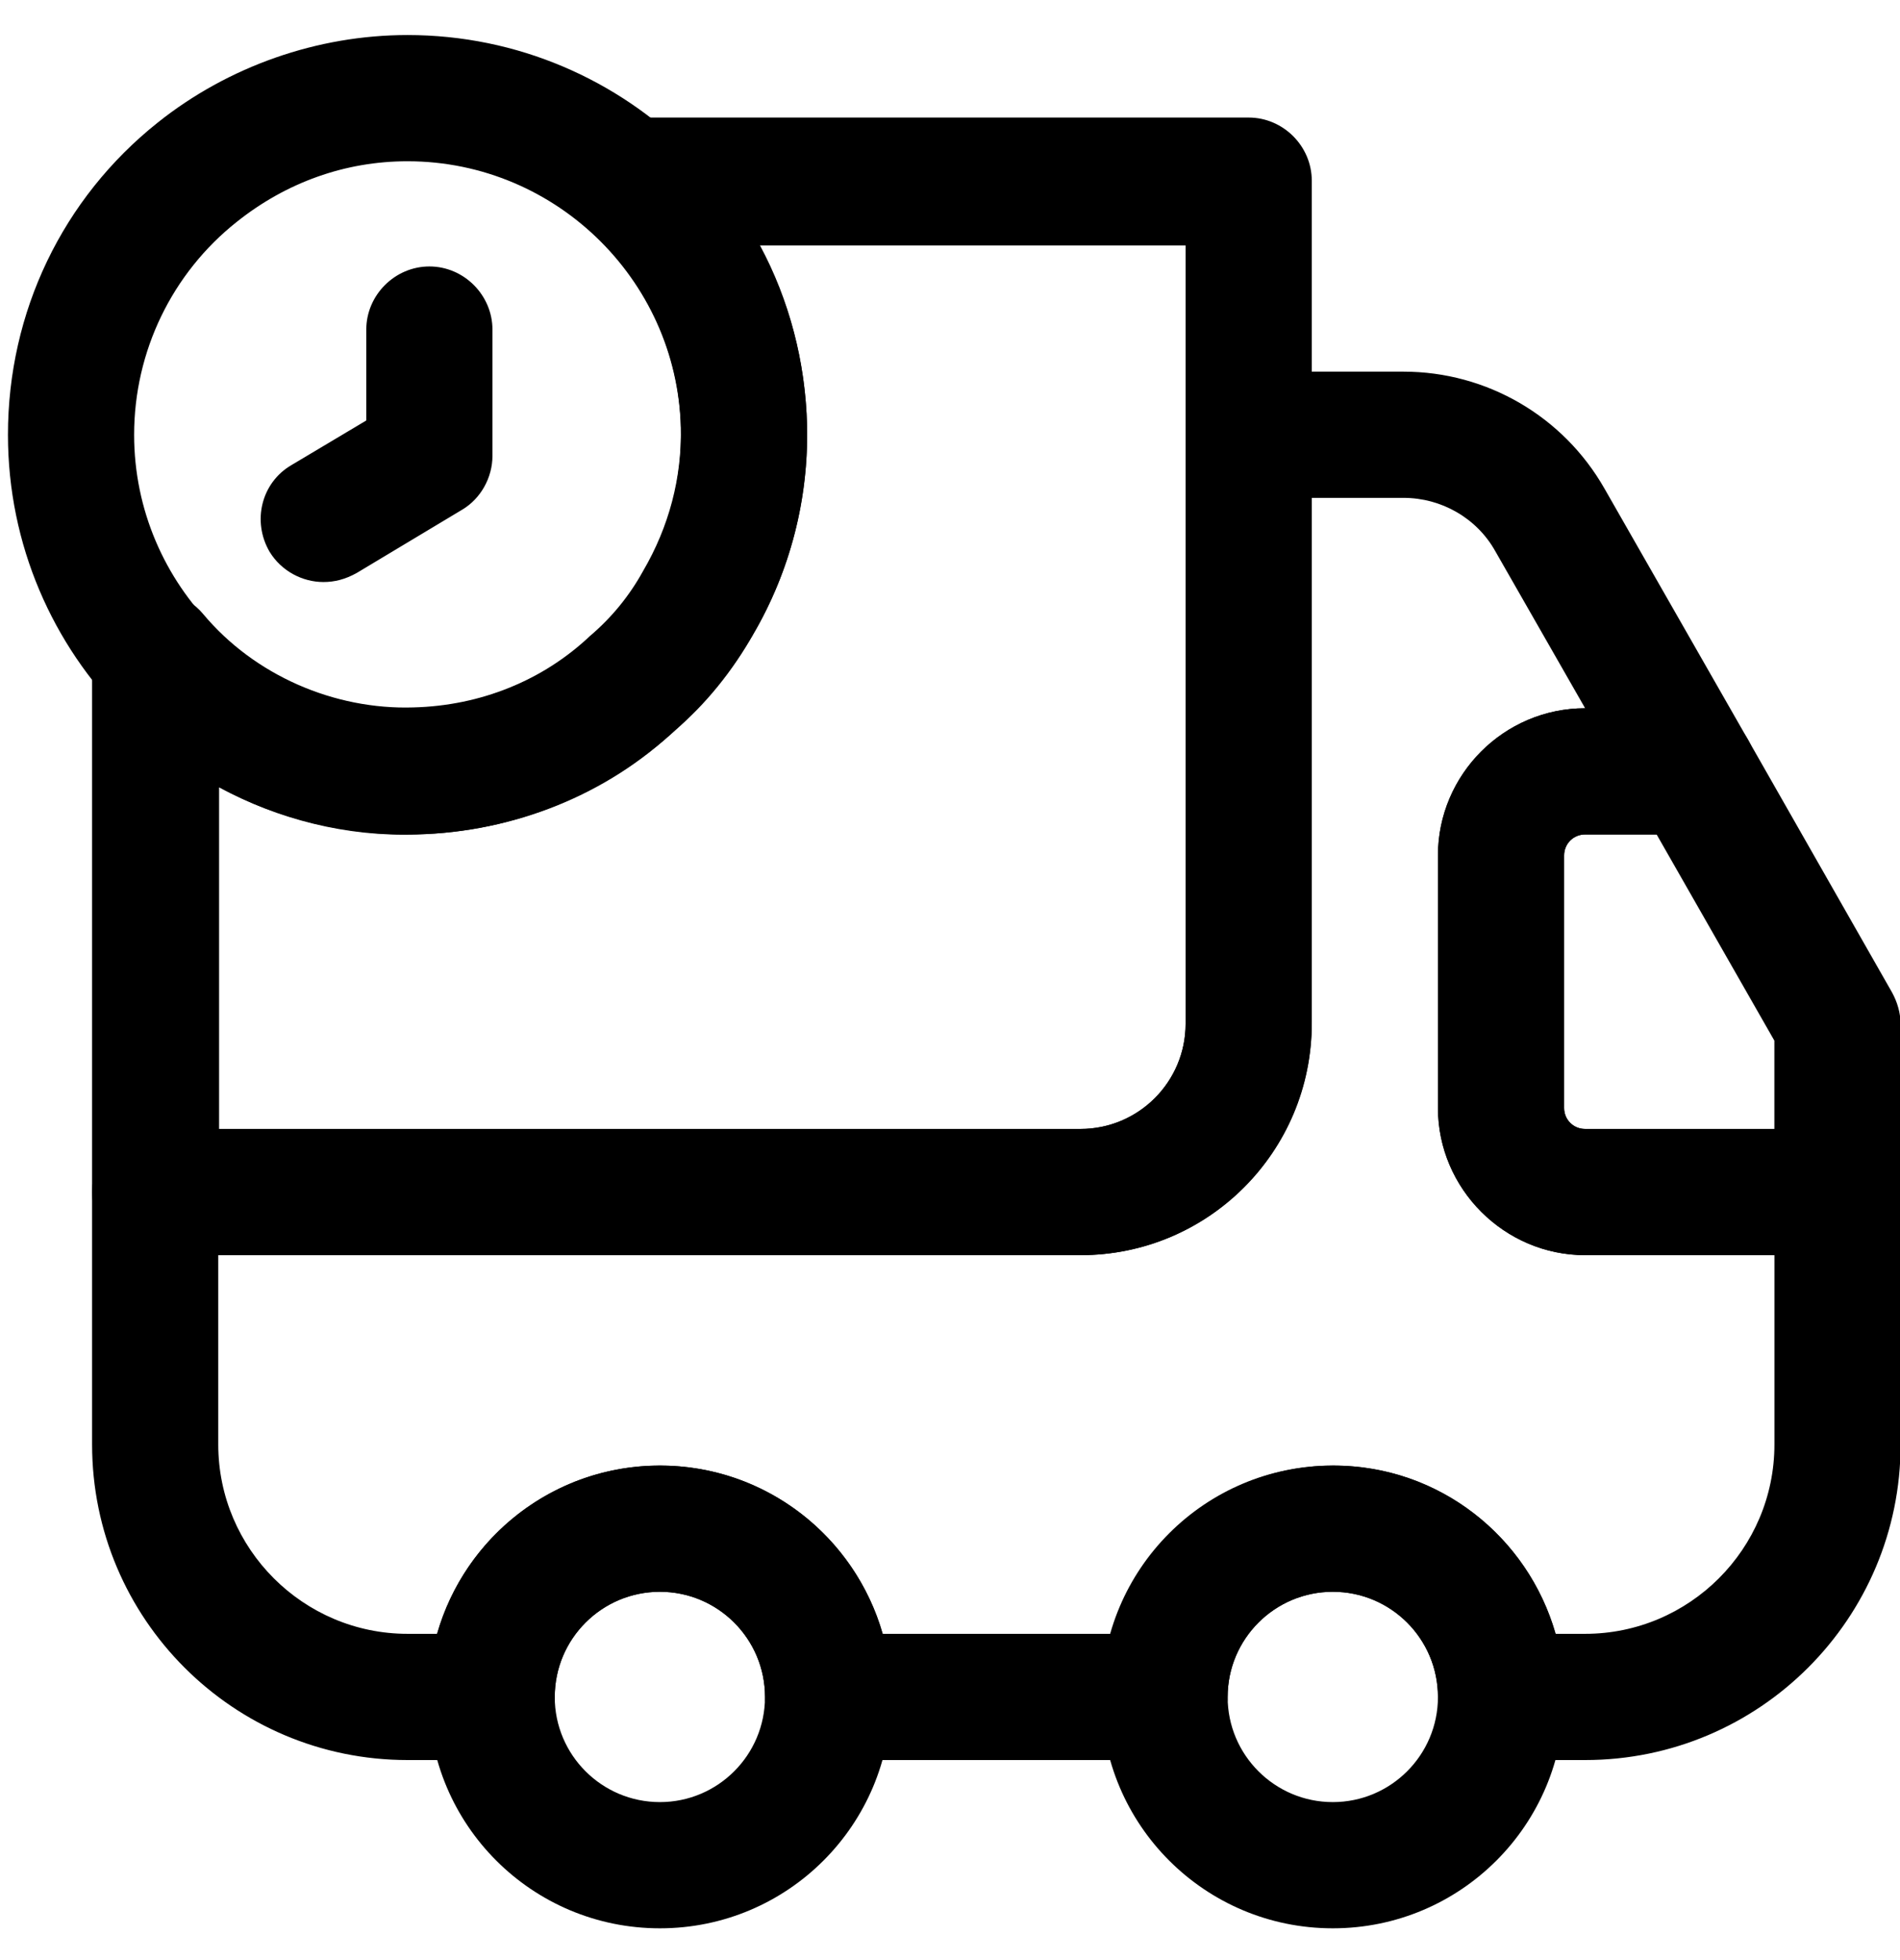 <svg width="32" height="33" viewBox="0 0 32 33" xmlns="http://www.w3.org/2000/svg">
    <path
        d="M18.197 21.132H2.614C2.033 21.132 1.551 20.651 1.551 20.07V11.031C1.551 10.578 1.835 10.181 2.245 10.025C2.67 9.87 3.138 9.997 3.421 10.337C4.285 11.371 5.631 11.952 6.963 11.91C8.096 11.881 9.145 11.456 9.938 10.706C10.306 10.394 10.604 10.025 10.83 9.615C11.27 8.864 11.482 8.042 11.468 7.206C11.44 5.903 10.873 4.713 9.91 3.849C9.57 3.551 9.456 3.084 9.612 2.673C9.768 2.262 10.165 1.979 10.604 1.979H21.03C21.611 1.979 22.093 2.46 22.093 3.041V17.208C22.093 19.39 20.35 21.132 18.197 21.132ZM3.676 19.007H18.197C19.175 19.007 19.968 18.214 19.968 17.236V4.132H12.8C13.295 5.053 13.565 6.087 13.593 7.164C13.621 8.396 13.31 9.615 12.686 10.677C12.346 11.286 11.879 11.867 11.369 12.292C10.235 13.369 8.677 14.006 7.02 14.049C5.844 14.091 4.682 13.794 3.69 13.255V19.007H3.676Z"
    />
    <path
        d="M26.697 29.632H25.28C24.7 29.632 24.218 29.151 24.218 28.57C24.218 27.592 23.425 26.799 22.447 26.799C21.47 26.799 20.676 27.592 20.676 28.57C20.676 29.151 20.195 29.632 19.614 29.632H13.947C13.366 29.632 12.885 29.151 12.885 28.57C12.885 27.592 12.091 26.799 11.114 26.799C10.136 26.799 9.343 27.592 9.343 28.57C9.343 29.151 8.861 29.632 8.28 29.632H6.864C3.931 29.632 1.551 27.252 1.551 24.32V20.07C1.551 19.489 2.033 19.007 2.614 19.007H18.197C19.175 19.007 19.968 18.214 19.968 17.236V7.32C19.968 6.739 20.45 6.257 21.03 6.257H23.637C25.04 6.257 26.329 7.008 27.023 8.226L29.445 12.462C29.63 12.788 29.63 13.199 29.445 13.525C29.261 13.851 28.907 14.049 28.525 14.049H26.697C26.499 14.049 26.343 14.205 26.343 14.403V18.653C26.343 18.851 26.499 19.007 26.697 19.007H30.947C31.528 19.007 32.01 19.489 32.01 20.07V24.32C32.01 27.252 29.63 29.632 26.697 29.632ZM26.201 27.507H26.697C28.454 27.507 29.885 26.076 29.885 24.32V21.132H26.697C25.337 21.132 24.218 20.013 24.218 18.653V14.403C24.218 13.043 25.323 11.924 26.697 11.924L25.181 9.275C24.87 8.722 24.275 8.382 23.637 8.382H22.093V17.236C22.093 19.39 20.35 21.132 18.197 21.132H3.676V24.32C3.676 26.076 5.107 27.507 6.864 27.507H7.36C7.827 25.878 9.329 24.674 11.114 24.674C12.899 24.674 14.4 25.878 14.868 27.507H18.707C19.175 25.878 20.676 24.674 22.461 24.674C24.246 24.674 25.734 25.878 26.201 27.507Z"
    />
    <path
        d="M11.114 32.465C8.96 32.465 7.218 30.723 7.218 28.57C7.218 26.416 8.96 24.674 11.114 24.674C13.267 24.674 15.009 26.416 15.009 28.57C15.009 30.723 13.267 32.465 11.114 32.465ZM11.114 26.799C10.136 26.799 9.343 27.592 9.343 28.57C9.343 29.547 10.136 30.34 11.114 30.34C12.091 30.34 12.884 29.547 12.884 28.57C12.884 27.592 12.091 26.799 11.114 26.799Z"
    />
    <path
        d="M22.447 32.465C20.294 32.465 18.551 30.723 18.551 28.57C18.551 26.416 20.294 24.674 22.447 24.674C24.6 24.674 26.343 26.416 26.343 28.57C26.343 30.723 24.6 32.465 22.447 32.465ZM22.447 26.799C21.47 26.799 20.676 27.592 20.676 28.57C20.676 29.547 21.47 30.34 22.447 30.34C23.425 30.34 24.218 29.547 24.218 28.57C24.218 27.592 23.425 26.799 22.447 26.799Z"
    />
    <path
        d="M30.947 21.132H26.697C25.337 21.132 24.218 20.013 24.218 18.653V14.403C24.218 13.043 25.337 11.924 26.697 11.924H28.524C28.907 11.924 29.261 12.122 29.445 12.462L31.868 16.712C31.953 16.868 32.009 17.052 32.009 17.236V20.07C32.009 20.651 31.528 21.132 30.947 21.132ZM26.697 14.049C26.499 14.049 26.343 14.205 26.343 14.403V18.653C26.343 18.851 26.499 19.007 26.697 19.007H29.884V17.52L27.901 14.049H26.697Z"
    />
    <path
        d="M6.863 14.049C3.152 14.049 0.134 11.031 0.134 7.32C0.134 5.251 1.055 3.339 2.656 2.064C3.846 1.115 5.348 0.59 6.863 0.59C10.575 0.59 13.593 3.608 13.593 7.32C13.593 9.246 12.757 11.088 11.298 12.363C10.065 13.454 8.493 14.049 6.863 14.049ZM6.863 2.715C5.815 2.715 4.823 3.07 3.988 3.735C2.897 4.6 2.259 5.917 2.259 7.32C2.259 9.855 4.328 11.924 6.863 11.924C7.968 11.924 9.045 11.513 9.909 10.776C10.901 9.898 11.468 8.651 11.468 7.32C11.468 4.784 9.399 2.715 6.863 2.715Z"
    />
    <path
        d="M5.447 9.799C5.093 9.799 4.739 9.615 4.54 9.289C4.243 8.779 4.399 8.127 4.909 7.83L6.169 7.079V5.549C6.169 4.968 6.651 4.486 7.232 4.486C7.813 4.486 8.294 4.968 8.294 5.549V7.674C8.294 8.042 8.096 8.396 7.784 8.581L6.014 9.643C5.815 9.756 5.631 9.799 5.447 9.799Z"
    />
</svg>
    